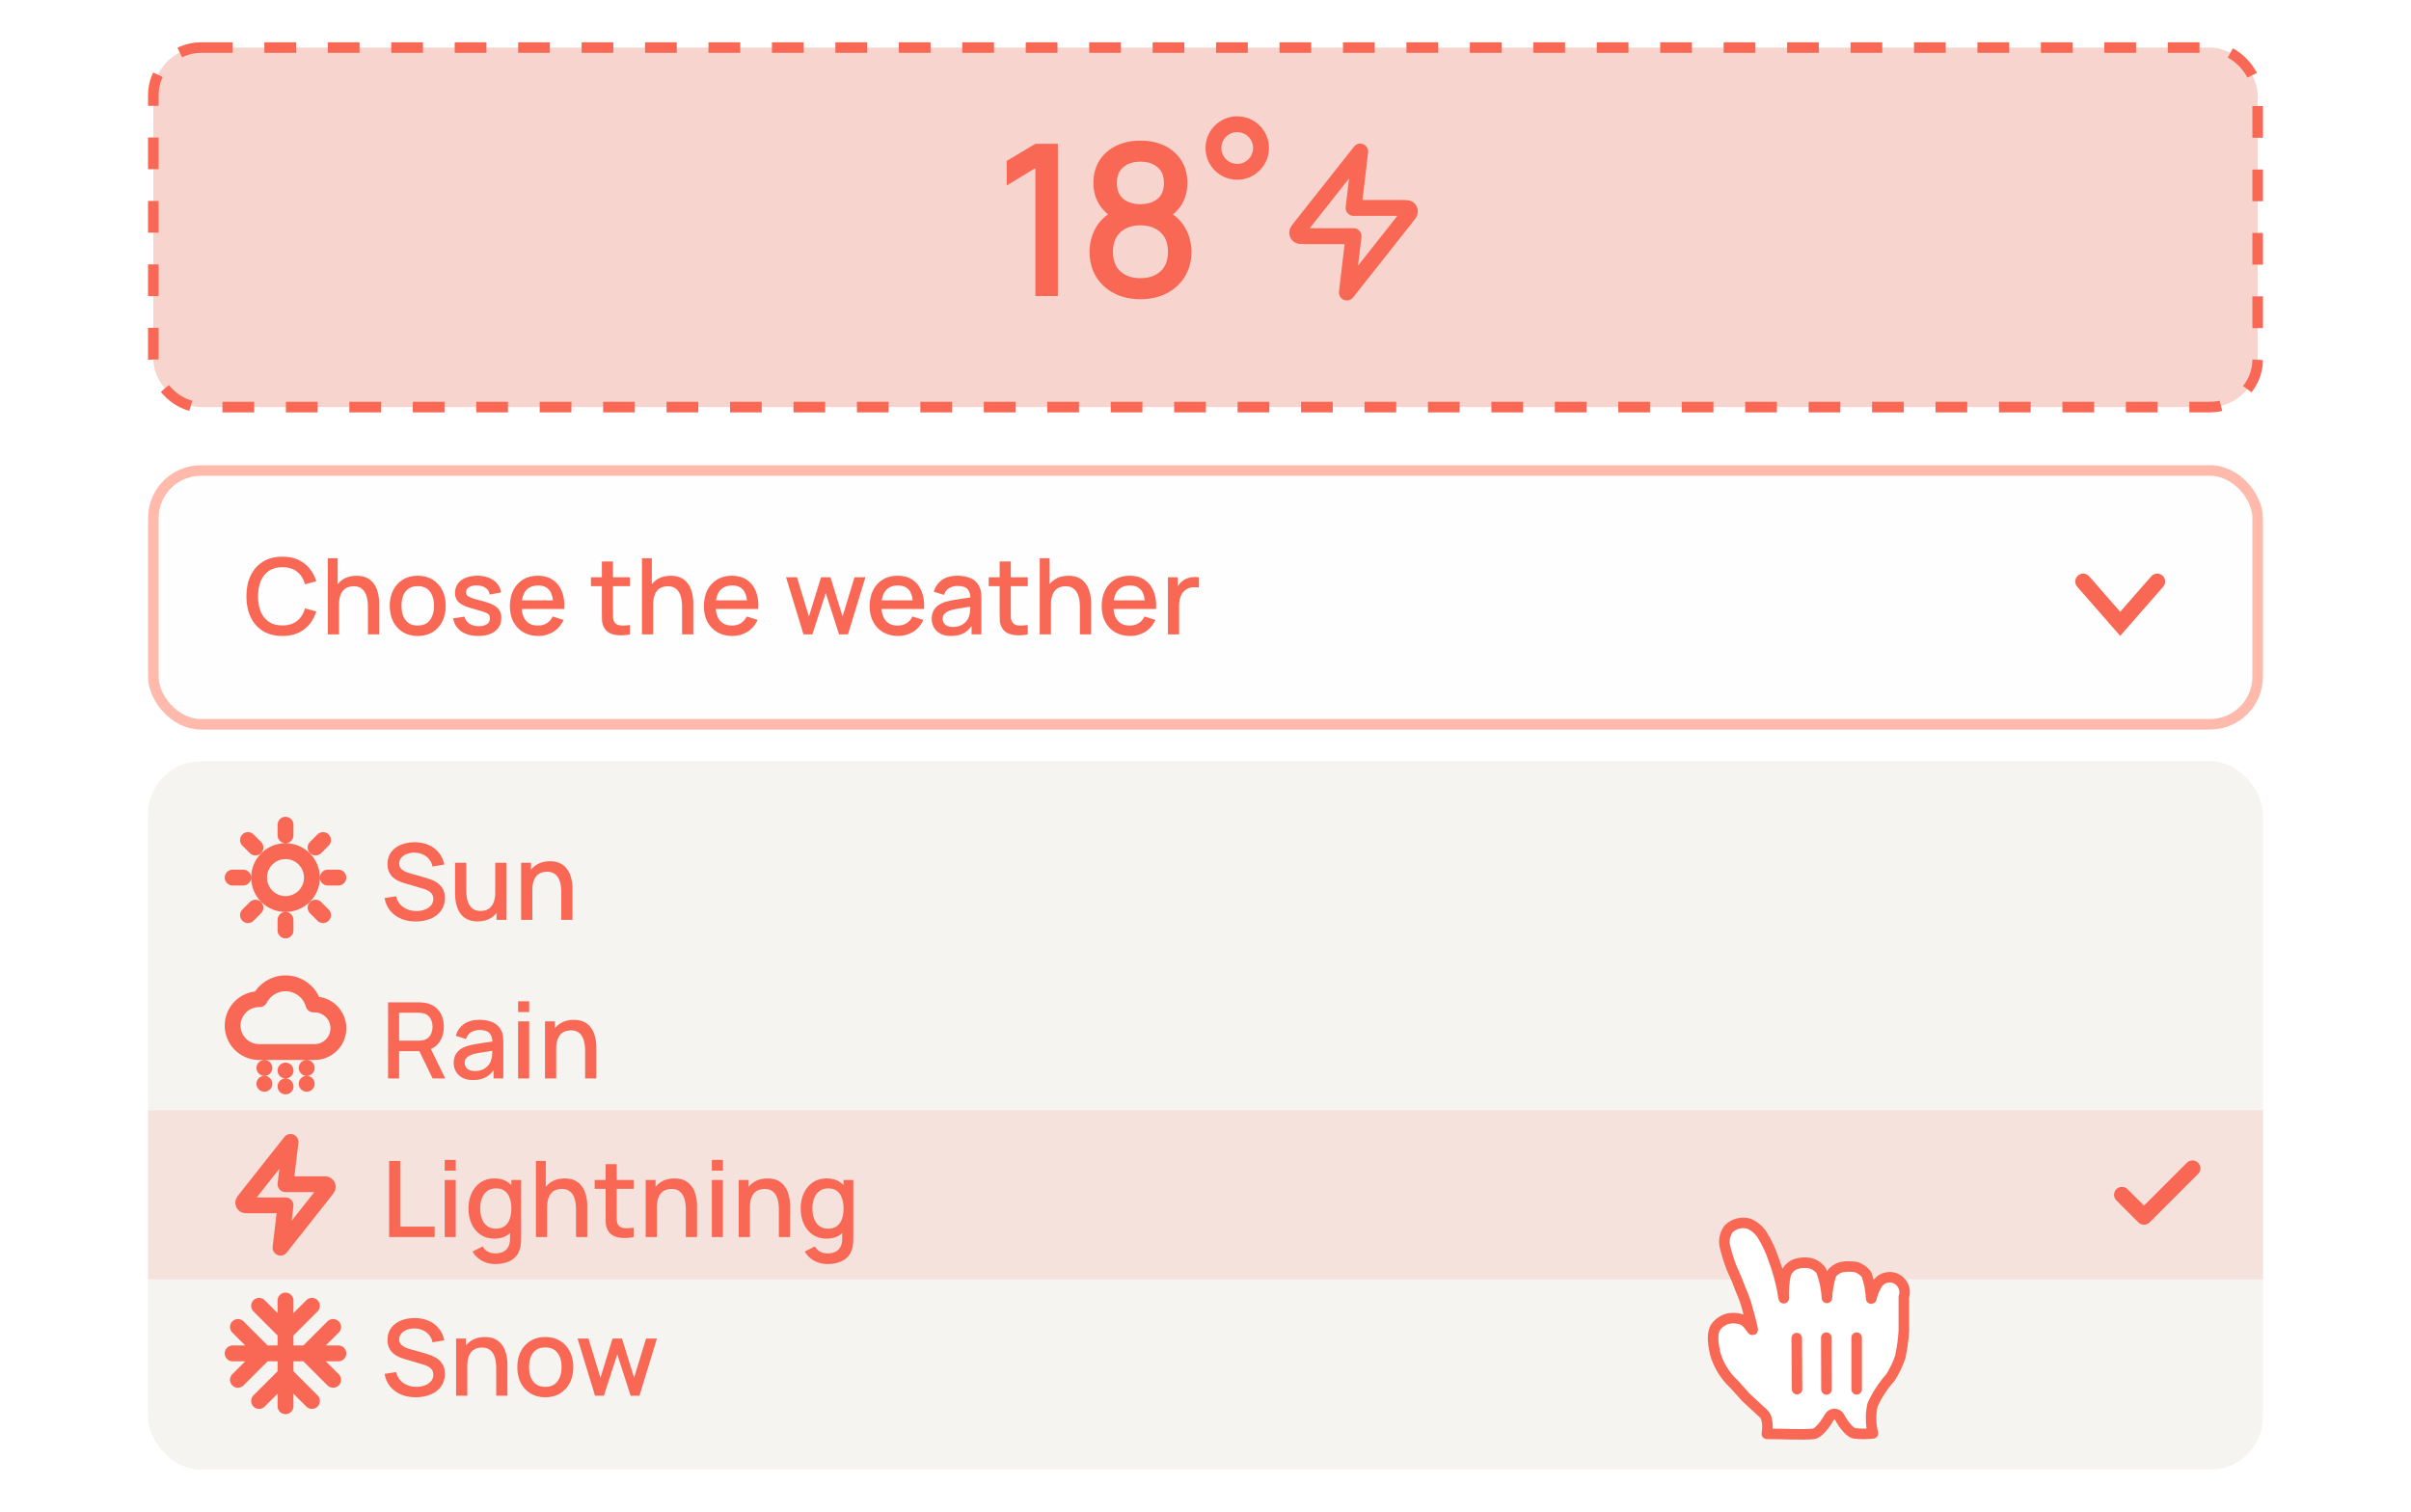 <?xml version="1.0" encoding="UTF-8"?> <svg xmlns="http://www.w3.org/2000/svg" width="228" height="143" viewBox="0 0 228 143" fill="none"><rect x="14.5" y="4.5" width="199" height="34" rx="4.5" fill="#F7D5CE" stroke="#F96855" stroke-dasharray="3 3"></rect><rect x="14.5" y="44.5" width="199" height="24" rx="4.5" fill="#FEFEFE" stroke="#FFBAAC"></rect><path d="M26.705 60.15C25.985 60.15 25.372 59.993 24.865 59.68C24.358 59.363 23.97 58.923 23.7 58.36C23.433 57.797 23.3 57.143 23.3 56.4C23.3 55.657 23.433 55.003 23.7 54.44C23.97 53.877 24.358 53.438 24.865 53.125C25.372 52.808 25.985 52.65 26.705 52.65C27.535 52.65 28.222 52.86 28.765 53.28C29.312 53.7 29.692 54.265 29.905 54.975L28.845 55.26C28.705 54.757 28.455 54.362 28.095 54.075C27.738 53.788 27.275 53.645 26.705 53.645C26.195 53.645 25.77 53.76 25.43 53.99C25.09 54.22 24.833 54.542 24.66 54.955C24.49 55.368 24.405 55.85 24.405 56.4C24.402 56.95 24.485 57.432 24.655 57.845C24.828 58.258 25.085 58.58 25.425 58.81C25.768 59.04 26.195 59.155 26.705 59.155C27.275 59.155 27.738 59.012 28.095 58.725C28.455 58.435 28.705 58.04 28.845 57.54L29.905 57.825C29.692 58.535 29.312 59.1 28.765 59.52C28.222 59.94 27.535 60.15 26.705 60.15ZM34.795 60V57.345C34.795 57.135 34.776 56.92 34.74 56.7C34.706 56.477 34.64 56.27 34.54 56.08C34.443 55.89 34.305 55.737 34.125 55.62C33.948 55.503 33.716 55.445 33.43 55.445C33.243 55.445 33.066 55.477 32.9 55.54C32.733 55.6 32.586 55.698 32.46 55.835C32.336 55.972 32.238 56.152 32.165 56.375C32.095 56.598 32.06 56.87 32.06 57.19L31.41 56.945C31.41 56.455 31.501 56.023 31.685 55.65C31.868 55.273 32.131 54.98 32.475 54.77C32.818 54.56 33.233 54.455 33.72 54.455C34.093 54.455 34.406 54.515 34.66 54.635C34.913 54.755 35.118 54.913 35.275 55.11C35.435 55.303 35.556 55.515 35.64 55.745C35.723 55.975 35.78 56.2 35.81 56.42C35.84 56.64 35.855 56.833 35.855 57V60H34.795ZM31 60V52.8H31.935V56.685H32.06V60H31ZM39.502 60.15C38.962 60.15 38.494 60.028 38.097 59.785C37.7 59.542 37.394 59.207 37.177 58.78C36.964 58.35 36.857 57.855 36.857 57.295C36.857 56.732 36.967 56.237 37.187 55.81C37.407 55.38 37.715 55.047 38.112 54.81C38.509 54.57 38.972 54.45 39.502 54.45C40.042 54.45 40.51 54.572 40.907 54.815C41.304 55.058 41.61 55.393 41.827 55.82C42.044 56.247 42.152 56.738 42.152 57.295C42.152 57.858 42.042 58.355 41.822 58.785C41.605 59.212 41.299 59.547 40.902 59.79C40.505 60.03 40.039 60.15 39.502 60.15ZM39.502 59.165C40.019 59.165 40.404 58.992 40.657 58.645C40.914 58.295 41.042 57.845 41.042 57.295C41.042 56.732 40.912 56.282 40.652 55.945C40.395 55.605 40.012 55.435 39.502 55.435C39.152 55.435 38.864 55.515 38.637 55.675C38.41 55.832 38.242 56.05 38.132 56.33C38.022 56.607 37.967 56.928 37.967 57.295C37.967 57.862 38.097 58.315 38.357 58.655C38.617 58.995 38.999 59.165 39.502 59.165ZM45.218 60.145C44.562 60.145 44.026 60 43.613 59.71C43.2 59.42 42.947 59.012 42.853 58.485L43.923 58.32C43.99 58.6 44.143 58.822 44.383 58.985C44.627 59.145 44.928 59.225 45.288 59.225C45.615 59.225 45.87 59.158 46.053 59.025C46.24 58.892 46.333 58.708 46.333 58.475C46.333 58.338 46.3 58.228 46.233 58.145C46.17 58.058 46.035 57.977 45.828 57.9C45.621 57.823 45.306 57.728 44.883 57.615C44.42 57.495 44.051 57.367 43.778 57.23C43.508 57.09 43.315 56.928 43.198 56.745C43.085 56.558 43.028 56.333 43.028 56.07C43.028 55.743 43.115 55.458 43.288 55.215C43.462 54.972 43.705 54.783 44.018 54.65C44.335 54.517 44.705 54.45 45.128 54.45C45.541 54.45 45.91 54.515 46.233 54.645C46.556 54.775 46.818 54.96 47.018 55.2C47.218 55.437 47.338 55.715 47.378 56.035L46.308 56.23C46.272 55.97 46.15 55.765 45.943 55.615C45.736 55.465 45.468 55.383 45.138 55.37C44.822 55.357 44.565 55.41 44.368 55.53C44.172 55.647 44.073 55.808 44.073 56.015C44.073 56.135 44.11 56.237 44.183 56.32C44.26 56.403 44.407 56.483 44.623 56.56C44.84 56.637 45.16 56.728 45.583 56.835C46.036 56.952 46.397 57.082 46.663 57.225C46.93 57.365 47.12 57.533 47.233 57.73C47.35 57.923 47.408 58.158 47.408 58.435C47.408 58.968 47.213 59.387 46.823 59.69C46.437 59.993 45.901 60.145 45.218 60.145ZM50.91 60.15C50.373 60.15 49.901 60.033 49.495 59.8C49.091 59.563 48.776 59.235 48.55 58.815C48.326 58.392 48.215 57.902 48.215 57.345C48.215 56.755 48.325 56.243 48.544 55.81C48.768 55.377 49.078 55.042 49.474 54.805C49.871 54.568 50.333 54.45 50.859 54.45C51.41 54.45 51.878 54.578 52.264 54.835C52.651 55.088 52.94 55.45 53.13 55.92C53.323 56.39 53.4 56.948 53.359 57.595H52.315V57.215C52.308 56.588 52.188 56.125 51.955 55.825C51.724 55.525 51.373 55.375 50.9 55.375C50.376 55.375 49.983 55.54 49.719 55.87C49.456 56.2 49.325 56.677 49.325 57.3C49.325 57.893 49.456 58.353 49.719 58.68C49.983 59.003 50.363 59.165 50.859 59.165C51.186 59.165 51.468 59.092 51.705 58.945C51.944 58.795 52.131 58.582 52.264 58.305L53.289 58.63C53.08 59.113 52.761 59.488 52.334 59.755C51.908 60.018 51.433 60.15 50.91 60.15ZM48.984 57.595V56.78H52.84V57.595H48.984ZM59.573 60C59.233 60.067 58.9 60.095 58.573 60.085C58.246 60.075 57.955 60.012 57.698 59.895C57.441 59.778 57.248 59.595 57.118 59.345C57.002 59.122 56.938 58.895 56.928 58.665C56.922 58.432 56.918 58.168 56.918 57.875V53.1H57.968V57.825C57.968 58.042 57.97 58.23 57.973 58.39C57.98 58.55 58.015 58.685 58.078 58.795C58.198 59.002 58.388 59.12 58.648 59.15C58.911 59.177 59.22 59.165 59.573 59.115V60ZM55.883 55.44V54.6H59.573V55.44H55.883ZM64.502 60V57.345C64.502 57.135 64.483 56.92 64.447 56.7C64.413 56.477 64.347 56.27 64.247 56.08C64.15 55.89 64.012 55.737 63.832 55.62C63.655 55.503 63.423 55.445 63.137 55.445C62.95 55.445 62.773 55.477 62.607 55.54C62.44 55.6 62.293 55.698 62.167 55.835C62.043 55.972 61.945 56.152 61.872 56.375C61.802 56.598 61.767 56.87 61.767 57.19L61.117 56.945C61.117 56.455 61.208 56.023 61.392 55.65C61.575 55.273 61.838 54.98 62.182 54.77C62.525 54.56 62.94 54.455 63.427 54.455C63.8 54.455 64.113 54.515 64.367 54.635C64.62 54.755 64.825 54.913 64.982 55.11C65.142 55.303 65.263 55.515 65.347 55.745C65.43 55.975 65.487 56.2 65.517 56.42C65.547 56.64 65.562 56.833 65.562 57V60H64.502ZM60.707 60V52.8H61.642V56.685H61.767V60H60.707ZM69.259 60.15C68.722 60.15 68.251 60.033 67.844 59.8C67.441 59.563 67.126 59.235 66.899 58.815C66.676 58.392 66.564 57.902 66.564 57.345C66.564 56.755 66.674 56.243 66.894 55.81C67.117 55.377 67.427 55.042 67.824 54.805C68.221 54.568 68.682 54.45 69.209 54.45C69.759 54.45 70.227 54.578 70.614 54.835C71.001 55.088 71.289 55.45 71.479 55.92C71.672 56.39 71.749 56.948 71.709 57.595H70.664V57.215C70.657 56.588 70.537 56.125 70.304 55.825C70.074 55.525 69.722 55.375 69.249 55.375C68.726 55.375 68.332 55.54 68.069 55.87C67.806 56.2 67.674 56.677 67.674 57.3C67.674 57.893 67.806 58.353 68.069 58.68C68.332 59.003 68.712 59.165 69.209 59.165C69.536 59.165 69.817 59.092 70.054 58.945C70.294 58.795 70.481 58.582 70.614 58.305L71.639 58.63C71.429 59.113 71.111 59.488 70.684 59.755C70.257 60.018 69.782 60.15 69.259 60.15ZM67.334 57.595V56.78H71.189V57.595H67.334ZM75.983 60L74.333 54.595L75.368 54.6L76.498 58.305L77.638 54.6H78.538L79.678 58.305L80.808 54.6H81.838L80.188 60H79.348L78.088 56.09L76.823 60H75.983ZM84.933 60.15C84.396 60.15 83.925 60.033 83.518 59.8C83.115 59.563 82.8 59.235 82.573 58.815C82.35 58.392 82.238 57.902 82.238 57.345C82.238 56.755 82.348 56.243 82.568 55.81C82.791 55.377 83.101 55.042 83.498 54.805C83.895 54.568 84.356 54.45 84.883 54.45C85.433 54.45 85.901 54.578 86.288 54.835C86.675 55.088 86.963 55.45 87.153 55.92C87.346 56.39 87.423 56.948 87.383 57.595H86.338V57.215C86.331 56.588 86.211 56.125 85.978 55.825C85.748 55.525 85.396 55.375 84.923 55.375C84.4 55.375 84.006 55.54 83.743 55.87C83.48 56.2 83.348 56.677 83.348 57.3C83.348 57.893 83.48 58.353 83.743 58.68C84.006 59.003 84.386 59.165 84.883 59.165C85.21 59.165 85.491 59.092 85.728 58.945C85.968 58.795 86.155 58.582 86.288 58.305L87.313 58.63C87.103 59.113 86.785 59.488 86.358 59.755C85.931 60.018 85.456 60.15 84.933 60.15ZM83.008 57.595V56.78H86.863V57.595H83.008ZM89.932 60.15C89.532 60.15 89.197 60.077 88.927 59.93C88.657 59.78 88.452 59.583 88.312 59.34C88.175 59.093 88.107 58.823 88.107 58.53C88.107 58.257 88.155 58.017 88.252 57.81C88.349 57.603 88.492 57.428 88.682 57.285C88.872 57.138 89.105 57.02 89.382 56.93C89.622 56.86 89.894 56.798 90.197 56.745C90.5 56.692 90.819 56.642 91.152 56.595C91.489 56.548 91.822 56.502 92.152 56.455L91.772 56.665C91.779 56.242 91.689 55.928 91.502 55.725C91.319 55.518 91.002 55.415 90.552 55.415C90.269 55.415 90.009 55.482 89.772 55.615C89.535 55.745 89.37 55.962 89.277 56.265L88.302 55.965C88.435 55.502 88.689 55.133 89.062 54.86C89.439 54.587 89.939 54.45 90.562 54.45C91.045 54.45 91.465 54.533 91.822 54.7C92.182 54.863 92.445 55.123 92.612 55.48C92.699 55.657 92.752 55.843 92.772 56.04C92.792 56.237 92.802 56.448 92.802 56.675V60H91.877V58.765L92.057 58.925C91.834 59.338 91.549 59.647 91.202 59.85C90.859 60.05 90.435 60.15 89.932 60.15ZM90.117 59.295C90.414 59.295 90.669 59.243 90.882 59.14C91.095 59.033 91.267 58.898 91.397 58.735C91.527 58.572 91.612 58.402 91.652 58.225C91.709 58.065 91.74 57.885 91.747 57.685C91.757 57.485 91.762 57.325 91.762 57.205L92.102 57.33C91.772 57.38 91.472 57.425 91.202 57.465C90.932 57.505 90.687 57.545 90.467 57.585C90.25 57.622 90.057 57.667 89.887 57.72C89.744 57.77 89.615 57.83 89.502 57.9C89.392 57.97 89.304 58.055 89.237 58.155C89.174 58.255 89.142 58.377 89.142 58.52C89.142 58.66 89.177 58.79 89.247 58.91C89.317 59.027 89.424 59.12 89.567 59.19C89.71 59.26 89.894 59.295 90.117 59.295ZM97.19 60C96.85 60.067 96.517 60.095 96.19 60.085C95.864 60.075 95.572 60.012 95.315 59.895C95.059 59.778 94.865 59.595 94.735 59.345C94.619 59.122 94.555 58.895 94.545 58.665C94.539 58.432 94.535 58.168 94.535 57.875V53.1H95.585V57.825C95.585 58.042 95.587 58.23 95.59 58.39C95.597 58.55 95.632 58.685 95.695 58.795C95.815 59.002 96.005 59.12 96.265 59.15C96.529 59.177 96.837 59.165 97.19 59.115V60ZM93.5 55.44V54.6H97.19V55.44H93.5ZM102.119 60V57.345C102.119 57.135 102.101 56.92 102.064 56.7C102.031 56.477 101.964 56.27 101.864 56.08C101.767 55.89 101.629 55.737 101.449 55.62C101.272 55.503 101.041 55.445 100.754 55.445C100.567 55.445 100.391 55.477 100.224 55.54C100.057 55.6 99.911 55.698 99.784 55.835C99.661 55.972 99.562 56.152 99.489 56.375C99.419 56.598 99.384 56.87 99.384 57.19L98.734 56.945C98.734 56.455 98.826 56.023 99.009 55.65C99.192 55.273 99.456 54.98 99.799 54.77C100.142 54.56 100.557 54.455 101.044 54.455C101.417 54.455 101.731 54.515 101.984 54.635C102.237 54.755 102.442 54.913 102.599 55.11C102.759 55.303 102.881 55.515 102.964 55.745C103.047 55.975 103.104 56.2 103.134 56.42C103.164 56.64 103.179 56.833 103.179 57V60H102.119ZM98.324 60V52.8H99.259V56.685H99.384V60H98.324ZM106.876 60.15C106.34 60.15 105.868 60.033 105.461 59.8C105.058 59.563 104.743 59.235 104.516 58.815C104.293 58.392 104.181 57.902 104.181 57.345C104.181 56.755 104.291 56.243 104.511 55.81C104.735 55.377 105.045 55.042 105.441 54.805C105.838 54.568 106.3 54.45 106.826 54.45C107.376 54.45 107.845 54.578 108.231 54.835C108.618 55.088 108.906 55.45 109.096 55.92C109.29 56.39 109.366 56.948 109.326 57.595H108.281V57.215C108.275 56.588 108.155 56.125 107.921 55.825C107.691 55.525 107.34 55.375 106.866 55.375C106.343 55.375 105.95 55.54 105.686 55.87C105.423 56.2 105.291 56.677 105.291 57.3C105.291 57.893 105.423 58.353 105.686 58.68C105.95 59.003 106.33 59.165 106.826 59.165C107.153 59.165 107.435 59.092 107.671 58.945C107.911 58.795 108.098 58.582 108.231 58.305L109.256 58.63C109.046 59.113 108.728 59.488 108.301 59.755C107.875 60.018 107.4 60.15 106.876 60.15ZM104.951 57.595V56.78H108.806V57.595H104.951ZM110.448 60V54.6H111.378V55.91L111.248 55.74C111.315 55.567 111.401 55.408 111.508 55.265C111.615 55.118 111.738 54.998 111.878 54.905C112.015 54.805 112.166 54.728 112.333 54.675C112.503 54.618 112.676 54.585 112.853 54.575C113.03 54.562 113.2 54.57 113.363 54.6V55.58C113.186 55.533 112.99 55.52 112.773 55.54C112.56 55.56 112.363 55.628 112.183 55.745C112.013 55.855 111.878 55.988 111.778 56.145C111.681 56.302 111.611 56.477 111.568 56.67C111.525 56.86 111.503 57.062 111.503 57.275V60H110.448Z" fill="#F96855"></path><path d="M197 55L200.5 59L204 55" stroke="#F96855" stroke-width="1.5" stroke-linecap="round"></path><rect x="14" y="72" width="200" height="67" rx="5" fill="#F6F4F0"></rect><rect opacity="0.6" x="14" y="105" width="200" height="16" fill="#F7D5CE"></rect><g filter="url(#filter0_d_3437_1926)"><path d="M176.946 120.151C176.946 120.349 177.045 119.6 177.356 119.106C177.476 118.75 177.732 118.456 178.069 118.289C178.235 118.206 178.416 118.157 178.602 118.145C178.788 118.132 178.974 118.156 179.15 118.216C179.326 118.275 179.489 118.368 179.629 118.491C179.769 118.613 179.884 118.762 179.967 118.928C180.049 119.095 180.098 119.276 180.111 119.462C180.123 119.647 180.099 119.833 180.04 120.01C180.04 120.942 180.04 120.9 180.04 121.521C180.04 122.143 180.04 122.68 180.04 123.216C179.986 124.043 179.872 124.864 179.701 125.675C179.474 126.361 179.16 127.016 178.769 127.624C178.082 128.391 177.515 129.258 177.087 130.195C176.976 130.657 176.929 131.133 176.946 131.608C176.947 132.046 177.004 132.483 177.116 132.907C176.538 132.971 175.956 132.971 175.378 132.907C174.827 132.823 174.135 131.721 173.965 131.382C173.922 131.289 173.854 131.21 173.767 131.155C173.681 131.099 173.581 131.07 173.478 131.07C173.376 131.07 173.275 131.099 173.189 131.155C173.102 131.21 173.034 131.289 172.991 131.382C172.68 131.919 172.002 132.893 171.507 132.95C170.575 133.063 168.611 132.95 167.086 132.95C167.086 132.95 167.34 131.537 166.761 131.029C166.182 130.52 165.588 129.927 165.136 129.531L163.964 128.231C163.139 127.463 162.534 126.487 162.212 125.406C161.915 124.078 161.944 123.428 162.212 122.906C162.509 122.471 162.957 122.164 163.469 122.044C163.88 121.972 164.302 122.001 164.698 122.129C164.976 122.245 165.215 122.436 165.391 122.68C165.715 123.118 165.814 123.329 165.701 122.849C165.588 122.369 165.419 121.663 165.122 120.66C164.882 119.883 164.642 119.445 164.458 118.922C164.275 118.399 164.034 117.905 163.752 117.255C163.496 116.591 163.284 115.912 163.116 115.221C163.052 114.936 163.051 114.641 163.112 114.356C163.173 114.07 163.295 113.802 163.469 113.568C163.718 113.324 164.026 113.149 164.363 113.062C164.701 112.976 165.055 112.979 165.391 113.074C165.924 113.304 166.372 113.694 166.676 114.19C167.098 114.873 167.44 115.603 167.693 116.365C168.159 117.578 168.49 118.838 168.682 120.123C168.648 119.365 168.709 118.605 168.866 117.862C168.944 117.637 169.073 117.432 169.241 117.263C169.41 117.095 169.615 116.966 169.84 116.888C170.26 116.753 170.707 116.724 171.14 116.803C171.572 116.899 171.954 117.15 172.214 117.509C172.538 118.335 172.724 119.208 172.765 120.094C172.806 119.337 172.939 118.588 173.16 117.862C173.397 117.531 173.742 117.291 174.135 117.184C174.602 117.1 175.081 117.1 175.548 117.184C175.93 117.314 176.264 117.555 176.508 117.877C176.807 118.626 176.988 119.417 177.045 120.222" fill="white"></path><path d="M176.946 120.151C176.946 120.349 177.045 119.6 177.356 119.106C177.476 118.75 177.732 118.456 178.069 118.289C178.235 118.206 178.416 118.157 178.602 118.145C178.788 118.132 178.974 118.156 179.15 118.216C179.326 118.275 179.489 118.368 179.629 118.491C179.769 118.613 179.884 118.762 179.967 118.928C180.049 119.095 180.098 119.276 180.111 119.462C180.123 119.647 180.099 119.833 180.04 120.01C180.04 120.942 180.04 120.9 180.04 121.521C180.04 122.143 180.04 122.68 180.04 123.216C179.986 124.043 179.872 124.864 179.701 125.675C179.474 126.361 179.16 127.016 178.769 127.624C178.082 128.391 177.515 129.258 177.087 130.195C176.976 130.657 176.929 131.133 176.946 131.608C176.947 132.046 177.004 132.483 177.116 132.907C176.538 132.971 175.956 132.971 175.378 132.907C174.827 132.823 174.135 131.721 173.965 131.382C173.922 131.289 173.854 131.21 173.767 131.155C173.681 131.099 173.581 131.07 173.478 131.07C173.376 131.07 173.275 131.099 173.189 131.155C173.102 131.21 173.034 131.289 172.991 131.382C172.68 131.919 172.002 132.893 171.507 132.95C170.575 133.063 168.611 132.95 167.086 132.95C167.086 132.95 167.34 131.537 166.761 131.029C166.182 130.52 165.588 129.927 165.136 129.531L163.964 128.231C163.139 127.463 162.534 126.487 162.212 125.406C161.915 124.078 161.944 123.428 162.212 122.906C162.509 122.471 162.957 122.164 163.469 122.044C163.88 121.972 164.302 122.001 164.698 122.129C164.976 122.245 165.215 122.436 165.391 122.68C165.715 123.118 165.814 123.329 165.701 122.849C165.588 122.369 165.419 121.663 165.122 120.66C164.882 119.883 164.642 119.445 164.458 118.922C164.275 118.399 164.034 117.905 163.752 117.255C163.496 116.591 163.284 115.912 163.116 115.221C163.052 114.936 163.051 114.641 163.112 114.356C163.173 114.07 163.295 113.802 163.469 113.568C163.718 113.324 164.026 113.149 164.363 113.062C164.701 112.976 165.055 112.979 165.391 113.074C165.924 113.304 166.372 113.694 166.676 114.19C167.098 114.873 167.44 115.603 167.693 116.365C168.159 117.578 168.49 118.838 168.682 120.123C168.648 119.365 168.709 118.605 168.866 117.862C168.944 117.637 169.073 117.432 169.241 117.263C169.41 117.095 169.615 116.966 169.84 116.888C170.26 116.753 170.706 116.724 171.14 116.803C171.572 116.899 171.954 117.15 172.214 117.509C172.538 118.335 172.724 119.208 172.765 120.094C172.806 119.337 172.939 118.588 173.16 117.862C173.397 117.531 173.742 117.291 174.135 117.184C174.602 117.1 175.081 117.1 175.548 117.184C175.93 117.314 176.264 117.555 176.508 117.877C176.766 118.609 176.914 119.375 176.946 120.151V120.151Z" stroke="#F96855" stroke-width="0.997" stroke-linejoin="round"></path><path d="M175.576 128.74V123.852" stroke="#F96855" stroke-width="0.997" stroke-linecap="round"></path><path d="M172.722 128.754L172.708 123.852" stroke="#F96855" stroke-width="0.997" stroke-linecap="round"></path><path d="M169.911 123.894L169.939 128.726" stroke="#F96855" stroke-width="0.997" stroke-linecap="round"></path></g><path d="M207.334 110.5L202.75 115.083L200.667 113" stroke="#F96855" stroke-width="1.5" stroke-linecap="round" stroke-linejoin="round"></path><path d="M39.31 87.15C38.793 87.15 38.327 87.062 37.91 86.885C37.497 86.705 37.155 86.45 36.885 86.12C36.618 85.787 36.445 85.392 36.365 84.935L37.455 84.77C37.565 85.21 37.795 85.553 38.145 85.8C38.495 86.043 38.903 86.165 39.37 86.165C39.66 86.165 39.927 86.12 40.17 86.03C40.413 85.937 40.608 85.805 40.755 85.635C40.905 85.462 40.98 85.255 40.98 85.015C40.98 84.885 40.957 84.77 40.91 84.67C40.867 84.57 40.805 84.483 40.725 84.41C40.648 84.333 40.553 84.268 40.44 84.215C40.33 84.158 40.208 84.11 40.075 84.07L38.23 83.525C38.05 83.472 37.867 83.403 37.68 83.32C37.493 83.233 37.322 83.122 37.165 82.985C37.012 82.845 36.887 82.673 36.79 82.47C36.693 82.263 36.645 82.013 36.645 81.72C36.645 81.277 36.758 80.902 36.985 80.595C37.215 80.285 37.525 80.052 37.915 79.895C38.305 79.735 38.742 79.655 39.225 79.655C39.712 79.662 40.147 79.748 40.53 79.915C40.917 80.082 41.237 80.322 41.49 80.635C41.747 80.945 41.923 81.322 42.02 81.765L40.9 81.955C40.85 81.685 40.743 81.453 40.58 81.26C40.417 81.063 40.217 80.913 39.98 80.81C39.743 80.703 39.487 80.648 39.21 80.645C38.943 80.638 38.698 80.678 38.475 80.765C38.255 80.852 38.078 80.973 37.945 81.13C37.815 81.287 37.75 81.467 37.75 81.67C37.75 81.87 37.808 82.032 37.925 82.155C38.042 82.278 38.185 82.377 38.355 82.45C38.528 82.52 38.7 82.578 38.87 82.625L40.2 83C40.367 83.047 40.555 83.11 40.765 83.19C40.978 83.267 41.183 83.375 41.38 83.515C41.58 83.655 41.745 83.842 41.875 84.075C42.005 84.305 42.07 84.595 42.07 84.945C42.07 85.308 41.997 85.628 41.85 85.905C41.703 86.178 41.502 86.408 41.245 86.595C40.992 86.778 40.698 86.917 40.365 87.01C40.032 87.103 39.68 87.15 39.31 87.15ZM45.17 87.145C44.797 87.145 44.484 87.085 44.23 86.965C43.977 86.845 43.77 86.688 43.611 86.495C43.454 86.298 43.334 86.085 43.251 85.855C43.167 85.625 43.111 85.4 43.081 85.18C43.05 84.96 43.035 84.767 43.035 84.6V81.6H44.096V84.255C44.096 84.465 44.112 84.682 44.145 84.905C44.182 85.125 44.249 85.33 44.346 85.52C44.446 85.71 44.584 85.863 44.761 85.98C44.941 86.097 45.174 86.155 45.461 86.155C45.647 86.155 45.824 86.125 45.99 86.065C46.157 86.002 46.302 85.902 46.425 85.765C46.552 85.628 46.651 85.448 46.721 85.225C46.794 85.002 46.831 84.73 46.831 84.41L47.48 84.655C47.48 85.145 47.389 85.578 47.206 85.955C47.022 86.328 46.759 86.62 46.416 86.83C46.072 87.04 45.657 87.145 45.17 87.145ZM46.956 87V85.44H46.831V81.6H47.886V87H46.956ZM53.078 87V84.345C53.078 84.135 53.06 83.92 53.023 83.7C52.99 83.477 52.923 83.27 52.823 83.08C52.726 82.89 52.588 82.737 52.408 82.62C52.231 82.503 52 82.445 51.713 82.445C51.526 82.445 51.35 82.477 51.183 82.54C51.016 82.6 50.87 82.698 50.743 82.835C50.62 82.972 50.521 83.152 50.448 83.375C50.378 83.598 50.343 83.87 50.343 84.19L49.693 83.945C49.693 83.455 49.785 83.023 49.968 82.65C50.151 82.273 50.415 81.98 50.758 81.77C51.101 81.56 51.516 81.455 52.003 81.455C52.376 81.455 52.69 81.515 52.943 81.635C53.196 81.755 53.401 81.913 53.558 82.11C53.718 82.303 53.84 82.515 53.923 82.745C54.006 82.975 54.063 83.2 54.093 83.42C54.123 83.64 54.138 83.833 54.138 84V87H53.078ZM49.283 87V81.6H50.218V83.16H50.343V87H49.283Z" fill="#F96855"></path><g clip-path="url(#clip0_3437_1926)"><path d="M27 78V79M27 87V88M23 83H22M24.157 80.157L23.45 79.45M29.843 80.157L30.55 79.45M24.157 85.845L23.45 86.552M29.843 85.845L30.55 86.552M32 83H31M29.5 83C29.5 84.381 28.381 85.5 27 85.5C25.619 85.5 24.5 84.381 24.5 83C24.5 81.619 25.619 80.5 27 80.5C28.381 80.5 29.5 81.619 29.5 83Z" stroke="#F96855" stroke-width="1.5" stroke-linecap="round" stroke-linejoin="round"></path></g><path d="M36.7 102V94.8H39.61C39.68 94.8 39.767 94.803 39.87 94.81C39.973 94.813 40.072 94.823 40.165 94.84C40.565 94.903 40.898 95.04 41.165 95.25C41.435 95.46 41.637 95.725 41.77 96.045C41.903 96.365 41.97 96.718 41.97 97.105C41.97 97.678 41.823 98.173 41.53 98.59C41.237 99.003 40.797 99.262 40.21 99.365L39.785 99.415H37.745V102H36.7ZM40.91 102L39.49 99.07L40.545 98.8L42.105 102H40.91ZM37.745 98.425H39.57C39.637 98.425 39.71 98.422 39.79 98.415C39.873 98.408 39.952 98.397 40.025 98.38C40.238 98.33 40.41 98.238 40.54 98.105C40.67 97.968 40.763 97.812 40.82 97.635C40.877 97.458 40.905 97.282 40.905 97.105C40.905 96.928 40.877 96.753 40.82 96.58C40.763 96.403 40.67 96.248 40.54 96.115C40.41 95.978 40.238 95.885 40.025 95.835C39.952 95.815 39.873 95.802 39.79 95.795C39.71 95.788 39.637 95.785 39.57 95.785H37.745V98.425ZM44.729 102.15C44.329 102.15 43.994 102.077 43.724 101.93C43.454 101.78 43.249 101.583 43.109 101.34C42.972 101.093 42.904 100.823 42.904 100.53C42.904 100.257 42.952 100.017 43.049 99.81C43.146 99.603 43.289 99.428 43.479 99.285C43.669 99.138 43.902 99.02 44.179 98.93C44.419 98.86 44.691 98.798 44.994 98.745C45.297 98.692 45.616 98.642 45.949 98.595C46.286 98.548 46.619 98.502 46.949 98.455L46.569 98.665C46.576 98.242 46.486 97.928 46.299 97.725C46.116 97.518 45.799 97.415 45.349 97.415C45.066 97.415 44.806 97.482 44.569 97.615C44.332 97.745 44.167 97.962 44.074 98.265L43.099 97.965C43.232 97.502 43.486 97.133 43.859 96.86C44.236 96.587 44.736 96.45 45.359 96.45C45.842 96.45 46.262 96.533 46.619 96.7C46.979 96.863 47.242 97.123 47.409 97.48C47.496 97.657 47.549 97.843 47.569 98.04C47.589 98.237 47.599 98.448 47.599 98.675V102H46.674V100.765L46.854 100.925C46.631 101.338 46.346 101.647 45.999 101.85C45.656 102.05 45.232 102.15 44.729 102.15ZM44.914 101.295C45.211 101.295 45.466 101.243 45.679 101.14C45.892 101.033 46.064 100.898 46.194 100.735C46.324 100.572 46.409 100.402 46.449 100.225C46.506 100.065 46.537 99.885 46.544 99.685C46.554 99.485 46.559 99.325 46.559 99.205L46.899 99.33C46.569 99.38 46.269 99.425 45.999 99.465C45.729 99.505 45.484 99.545 45.264 99.585C45.047 99.622 44.854 99.667 44.684 99.72C44.541 99.77 44.412 99.83 44.299 99.9C44.189 99.97 44.101 100.055 44.034 100.155C43.971 100.255 43.939 100.377 43.939 100.52C43.939 100.66 43.974 100.79 44.044 100.91C44.114 101.027 44.221 101.12 44.364 101.19C44.507 101.26 44.691 101.295 44.914 101.295ZM48.997 95.715V94.7H50.042V95.715H48.997ZM48.997 102V96.6H50.042V102H48.997ZM55.334 102V99.345C55.334 99.135 55.315 98.92 55.279 98.7C55.245 98.477 55.179 98.27 55.079 98.08C54.982 97.89 54.844 97.737 54.664 97.62C54.487 97.503 54.255 97.445 53.969 97.445C53.782 97.445 53.605 97.477 53.439 97.54C53.272 97.6 53.125 97.698 52.999 97.835C52.875 97.972 52.777 98.152 52.704 98.375C52.634 98.598 52.599 98.87 52.599 99.19L51.949 98.945C51.949 98.455 52.04 98.023 52.224 97.65C52.407 97.273 52.67 96.98 53.014 96.77C53.357 96.56 53.772 96.455 54.259 96.455C54.632 96.455 54.945 96.515 55.199 96.635C55.452 96.755 55.657 96.913 55.814 97.11C55.974 97.303 56.095 97.515 56.179 97.745C56.262 97.975 56.319 98.2 56.349 98.42C56.379 98.64 56.394 98.833 56.394 99V102H55.334ZM51.539 102V96.6H52.474V98.16H52.599V102H51.539Z" fill="#F96855"></path><g clip-path="url(#clip1_3437_1926)"><path d="M25 101H25.005M25 102.5H25.005M27 101.25H27.005M27 102.75H27.005M29 101H29.005M29 102.5H29.005M24.5 99.5C23.119 99.5 22 98.381 22 97C22 95.619 23.119 94.5 24.5 94.5C24.517 94.5 24.533 94.5 24.55 94.501C25.005 93.61 25.931 93 27 93C28.26 93 29.321 93.847 29.647 95.002C29.681 95.001 29.715 95 29.75 95C30.993 95 32 96.007 32 97.25C32 98.493 30.993 99.5 29.75 99.5C27.872 99.5 26.618 99.5 24.5 99.5Z" stroke="#F96855" stroke-width="1.5" stroke-linecap="round" stroke-linejoin="round"></path></g><path d="M36.8 117V109.8H37.845V116.015H41.105V117H36.8ZM42.054 110.715V109.7H43.099V110.715H42.054ZM42.054 117V111.6H43.099V117H42.054ZM46.825 119.55C46.535 119.55 46.254 119.505 45.98 119.415C45.71 119.325 45.464 119.192 45.24 119.015C45.017 118.842 44.832 118.627 44.685 118.37L45.65 117.88C45.767 118.11 45.934 118.278 46.15 118.385C46.367 118.492 46.595 118.545 46.835 118.545C47.132 118.545 47.385 118.492 47.595 118.385C47.805 118.282 47.964 118.125 48.07 117.915C48.18 117.705 48.234 117.445 48.23 117.135V115.625H48.355V111.6H49.28V117.145C49.28 117.288 49.275 117.425 49.265 117.555C49.255 117.685 49.237 117.815 49.21 117.945C49.134 118.308 48.987 118.608 48.77 118.845C48.557 119.082 48.284 119.258 47.95 119.375C47.62 119.492 47.245 119.55 46.825 119.55ZM46.745 117.15C46.242 117.15 45.807 117.025 45.44 116.775C45.077 116.525 44.795 116.185 44.595 115.755C44.399 115.322 44.3 114.835 44.3 114.295C44.3 113.752 44.4 113.267 44.6 112.84C44.8 112.41 45.084 112.072 45.45 111.825C45.82 111.575 46.259 111.45 46.765 111.45C47.275 111.45 47.704 111.575 48.05 111.825C48.4 112.072 48.664 112.41 48.84 112.84C49.02 113.27 49.11 113.755 49.11 114.295C49.11 114.835 49.02 115.32 48.84 115.75C48.66 116.18 48.395 116.522 48.045 116.775C47.695 117.025 47.262 117.15 46.745 117.15ZM46.89 116.205C47.234 116.205 47.514 116.123 47.73 115.96C47.947 115.797 48.105 115.572 48.205 115.285C48.305 114.998 48.355 114.668 48.355 114.295C48.355 113.922 48.304 113.592 48.2 113.305C48.1 113.018 47.944 112.795 47.73 112.635C47.52 112.475 47.252 112.395 46.925 112.395C46.579 112.395 46.294 112.48 46.07 112.65C45.847 112.82 45.68 113.048 45.57 113.335C45.464 113.622 45.41 113.942 45.41 114.295C45.41 114.652 45.464 114.975 45.57 115.265C45.68 115.552 45.844 115.78 46.06 115.95C46.28 116.12 46.557 116.205 46.89 116.205ZM54.474 117V114.345C54.474 114.135 54.456 113.92 54.419 113.7C54.386 113.477 54.319 113.27 54.219 113.08C54.123 112.89 53.984 112.737 53.804 112.62C53.628 112.503 53.396 112.445 53.109 112.445C52.923 112.445 52.746 112.477 52.579 112.54C52.413 112.6 52.266 112.698 52.139 112.835C52.016 112.972 51.918 113.152 51.844 113.375C51.774 113.598 51.739 113.87 51.739 114.19L51.089 113.945C51.089 113.455 51.181 113.023 51.364 112.65C51.548 112.273 51.811 111.98 52.154 111.77C52.498 111.56 52.913 111.455 53.399 111.455C53.773 111.455 54.086 111.515 54.339 111.635C54.593 111.755 54.798 111.913 54.954 112.11C55.114 112.303 55.236 112.515 55.319 112.745C55.403 112.975 55.459 113.2 55.489 113.42C55.519 113.64 55.534 113.833 55.534 114V117H54.474ZM50.679 117V109.8H51.614V113.685H51.739V117H50.679ZM59.927 117C59.587 117.067 59.253 117.095 58.927 117.085C58.6 117.075 58.308 117.012 58.052 116.895C57.795 116.778 57.602 116.595 57.472 116.345C57.355 116.122 57.292 115.895 57.282 115.665C57.275 115.432 57.272 115.168 57.272 114.875V110.1H58.322V114.825C58.322 115.042 58.323 115.23 58.327 115.39C58.333 115.55 58.368 115.685 58.432 115.795C58.552 116.002 58.742 116.12 59.002 116.15C59.265 116.177 59.573 116.165 59.927 116.115V117ZM56.237 112.44V111.6H59.927V112.44H56.237ZM64.855 117V114.345C64.855 114.135 64.837 113.92 64.8 113.7C64.767 113.477 64.7 113.27 64.6 113.08C64.504 112.89 64.365 112.737 64.185 112.62C64.009 112.503 63.777 112.445 63.49 112.445C63.304 112.445 63.127 112.477 62.96 112.54C62.794 112.6 62.647 112.698 62.52 112.835C62.397 112.972 62.299 113.152 62.225 113.375C62.155 113.598 62.12 113.87 62.12 114.19L61.47 113.945C61.47 113.455 61.562 113.023 61.745 112.65C61.929 112.273 62.192 111.98 62.535 111.77C62.879 111.56 63.294 111.455 63.78 111.455C64.154 111.455 64.467 111.515 64.72 111.635C64.974 111.755 65.179 111.913 65.335 112.11C65.495 112.303 65.617 112.515 65.7 112.745C65.784 112.975 65.84 113.2 65.87 113.42C65.9 113.64 65.915 113.833 65.915 114V117H64.855ZM61.06 117V111.6H61.995V113.16H62.12V117H61.06ZM67.318 110.715V109.7H68.363V110.715H67.318ZM67.318 117V111.6H68.363V117H67.318ZM73.654 117V114.345C73.654 114.135 73.636 113.92 73.599 113.7C73.566 113.477 73.499 113.27 73.399 113.08C73.302 112.89 73.164 112.737 72.984 112.62C72.807 112.503 72.576 112.445 72.289 112.445C72.102 112.445 71.926 112.477 71.759 112.54C71.592 112.6 71.446 112.698 71.319 112.835C71.196 112.972 71.097 113.152 71.024 113.375C70.954 113.598 70.919 113.87 70.919 114.19L70.269 113.945C70.269 113.455 70.361 113.023 70.544 112.65C70.727 112.273 70.991 111.98 71.334 111.77C71.677 111.56 72.092 111.455 72.579 111.455C72.952 111.455 73.266 111.515 73.519 111.635C73.772 111.755 73.977 111.913 74.134 112.11C74.294 112.303 74.416 112.515 74.499 112.745C74.582 112.975 74.639 113.2 74.669 113.42C74.699 113.64 74.714 113.833 74.714 114V117H73.654ZM69.859 117V111.6H70.794V113.16H70.919V117H69.859ZM78.241 119.55C77.951 119.55 77.67 119.505 77.396 119.415C77.126 119.325 76.88 119.192 76.656 119.015C76.433 118.842 76.248 118.627 76.101 118.37L77.066 117.88C77.183 118.11 77.35 118.278 77.566 118.385C77.783 118.492 78.011 118.545 78.251 118.545C78.548 118.545 78.801 118.492 79.011 118.385C79.221 118.282 79.38 118.125 79.486 117.915C79.596 117.705 79.65 117.445 79.646 117.135V115.625H79.771V111.6H80.696V117.145C80.696 117.288 80.691 117.425 80.681 117.555C80.671 117.685 80.653 117.815 80.626 117.945C80.55 118.308 80.403 118.608 80.186 118.845C79.973 119.082 79.7 119.258 79.366 119.375C79.036 119.492 78.661 119.55 78.241 119.55ZM78.161 117.15C77.658 117.15 77.223 117.025 76.856 116.775C76.493 116.525 76.211 116.185 76.011 115.755C75.815 115.322 75.716 114.835 75.716 114.295C75.716 113.752 75.816 113.267 76.016 112.84C76.216 112.41 76.5 112.072 76.866 111.825C77.236 111.575 77.675 111.45 78.181 111.45C78.691 111.45 79.12 111.575 79.466 111.825C79.816 112.072 80.08 112.41 80.256 112.84C80.436 113.27 80.526 113.755 80.526 114.295C80.526 114.835 80.436 115.32 80.256 115.75C80.076 116.18 79.811 116.522 79.461 116.775C79.111 117.025 78.678 117.15 78.161 117.15ZM78.306 116.205C78.65 116.205 78.93 116.123 79.146 115.96C79.363 115.797 79.521 115.572 79.621 115.285C79.721 114.998 79.771 114.668 79.771 114.295C79.771 113.922 79.72 113.592 79.616 113.305C79.516 113.018 79.36 112.795 79.146 112.635C78.936 112.475 78.668 112.395 78.341 112.395C77.995 112.395 77.71 112.48 77.486 112.65C77.263 112.82 77.096 113.048 76.986 113.335C76.88 113.622 76.826 113.942 76.826 114.295C76.826 114.652 76.88 114.975 76.986 115.265C77.096 115.552 77.26 115.78 77.476 115.95C77.696 116.12 77.973 116.205 78.306 116.205Z" fill="#F96855"></path><path d="M27.474 108L23.25 113.344C23.084 113.553 23.001 113.658 23 113.746C22.999 113.823 23.031 113.896 23.088 113.944C23.153 114 23.283 114 23.541 114H27L26.526 118L30.75 112.656C30.916 112.447 30.999 112.342 31 112.254C31.001 112.177 30.969 112.104 30.912 112.056C30.847 112 30.717 112 30.459 112H27L27.474 108Z" stroke="#F96855" stroke-width="1.5" stroke-linecap="round" stroke-linejoin="round"></path><path d="M39.31 132.15C38.793 132.15 38.327 132.062 37.91 131.885C37.497 131.705 37.155 131.45 36.885 131.12C36.618 130.787 36.445 130.392 36.365 129.935L37.455 129.77C37.565 130.21 37.795 130.553 38.145 130.8C38.495 131.043 38.903 131.165 39.37 131.165C39.66 131.165 39.927 131.12 40.17 131.03C40.413 130.937 40.608 130.805 40.755 130.635C40.905 130.462 40.98 130.255 40.98 130.015C40.98 129.885 40.957 129.77 40.91 129.67C40.867 129.57 40.805 129.483 40.725 129.41C40.648 129.333 40.553 129.268 40.44 129.215C40.33 129.158 40.208 129.11 40.075 129.07L38.23 128.525C38.05 128.472 37.867 128.403 37.68 128.32C37.493 128.233 37.322 128.122 37.165 127.985C37.012 127.845 36.887 127.673 36.79 127.47C36.693 127.263 36.645 127.013 36.645 126.72C36.645 126.277 36.758 125.902 36.985 125.595C37.215 125.285 37.525 125.052 37.915 124.895C38.305 124.735 38.742 124.655 39.225 124.655C39.712 124.662 40.147 124.748 40.53 124.915C40.917 125.082 41.237 125.322 41.49 125.635C41.747 125.945 41.923 126.322 42.02 126.765L40.9 126.955C40.85 126.685 40.743 126.453 40.58 126.26C40.417 126.063 40.217 125.913 39.98 125.81C39.743 125.703 39.487 125.648 39.21 125.645C38.943 125.638 38.698 125.678 38.475 125.765C38.255 125.852 38.078 125.973 37.945 126.13C37.815 126.287 37.75 126.467 37.75 126.67C37.75 126.87 37.808 127.032 37.925 127.155C38.042 127.278 38.185 127.377 38.355 127.45C38.528 127.52 38.7 127.578 38.87 127.625L40.2 128C40.367 128.047 40.555 128.11 40.765 128.19C40.978 128.267 41.183 128.375 41.38 128.515C41.58 128.655 41.745 128.842 41.875 129.075C42.005 129.305 42.07 129.595 42.07 129.945C42.07 130.308 41.997 130.628 41.85 130.905C41.703 131.178 41.502 131.408 41.245 131.595C40.992 131.778 40.698 131.917 40.365 132.01C40.032 132.103 39.68 132.15 39.31 132.15ZM46.925 132V129.345C46.925 129.135 46.907 128.92 46.87 128.7C46.837 128.477 46.77 128.27 46.67 128.08C46.574 127.89 46.435 127.737 46.255 127.62C46.079 127.503 45.847 127.445 45.56 127.445C45.374 127.445 45.197 127.477 45.031 127.54C44.864 127.6 44.717 127.698 44.59 127.835C44.467 127.972 44.369 128.152 44.295 128.375C44.225 128.598 44.191 128.87 44.191 129.19L43.541 128.945C43.541 128.455 43.632 128.023 43.816 127.65C43.999 127.273 44.262 126.98 44.605 126.77C44.949 126.56 45.364 126.455 45.85 126.455C46.224 126.455 46.537 126.515 46.791 126.635C47.044 126.755 47.249 126.913 47.406 127.11C47.566 127.303 47.687 127.515 47.77 127.745C47.854 127.975 47.91 128.2 47.941 128.42C47.971 128.64 47.986 128.833 47.986 129V132H46.925ZM43.13 132V126.6H44.066V128.16H44.191V132H43.13ZM51.565 132.15C51.025 132.15 50.556 132.028 50.16 131.785C49.763 131.542 49.456 131.207 49.239 130.78C49.026 130.35 48.919 129.855 48.919 129.295C48.919 128.732 49.029 128.237 49.249 127.81C49.469 127.38 49.778 127.047 50.175 126.81C50.571 126.57 51.035 126.45 51.565 126.45C52.105 126.45 52.573 126.572 52.969 126.815C53.366 127.058 53.673 127.393 53.889 127.82C54.106 128.247 54.215 128.738 54.215 129.295C54.215 129.858 54.105 130.355 53.885 130.785C53.668 131.212 53.361 131.547 52.965 131.79C52.568 132.03 52.101 132.15 51.565 132.15ZM51.565 131.165C52.081 131.165 52.466 130.992 52.719 130.645C52.976 130.295 53.105 129.845 53.105 129.295C53.105 128.732 52.974 128.282 52.715 127.945C52.458 127.605 52.075 127.435 51.565 127.435C51.215 127.435 50.926 127.515 50.7 127.675C50.473 127.832 50.304 128.05 50.194 128.33C50.084 128.607 50.029 128.928 50.029 129.295C50.029 129.862 50.16 130.315 50.419 130.655C50.679 130.995 51.061 131.165 51.565 131.165ZM56.268 132L54.618 126.595L55.653 126.6L56.783 130.305L57.923 126.6H58.823L59.963 130.305L61.093 126.6H62.123L60.473 132H59.633L58.373 128.09L57.108 132H56.268Z" fill="#F96855"></path><g clip-path="url(#clip2_3437_1926)"><path d="M27 126V130M27 126V123M27 126L24.5 123.5M27 126L29.5 123.5M27 130V133M27 130L24.5 132.5M27 130L29.5 132.5M29 128H25M29 128H32M29 128L31.5 125.5M29 128L31.5 130.5M25 128H22M25 128L22.5 125.5M25 128L22.5 130.5" stroke="#F96855" stroke-width="1.5" stroke-linecap="round" stroke-linejoin="round"></path></g><path d="M128.633 14.333L123 21.459C122.779 21.738 122.669 21.877 122.667 21.995C122.666 22.097 122.709 22.195 122.784 22.259C122.871 22.333 123.044 22.333 123.388 22.333H128L127.368 27.667L133.001 20.541C133.222 20.262 133.332 20.123 133.334 20.005C133.335 19.902 133.292 19.805 133.216 19.741C133.129 19.667 132.957 19.667 132.612 19.667H128L128.633 14.333Z" stroke="#F96855" stroke-width="1.5" stroke-linecap="round" stroke-linejoin="round"></path><path d="M97.91 28V15.9L95.2 17.55V15.22L97.91 13.6H100.04V28H97.91ZM107.848 28.3C106.908 28.3 106.074 28.113 105.348 27.74C104.628 27.36 104.061 26.833 103.648 26.16C103.241 25.487 103.038 24.707 103.038 23.82C103.038 22.993 103.231 22.237 103.618 21.55C104.004 20.863 104.581 20.323 105.348 19.93L105.308 20.65C104.694 20.27 104.221 19.797 103.888 19.23C103.561 18.657 103.398 18.017 103.398 17.31C103.398 16.49 103.588 15.78 103.968 15.18C104.348 14.58 104.871 14.117 105.538 13.79C106.211 13.463 106.981 13.3 107.848 13.3C108.714 13.3 109.481 13.463 110.148 13.79C110.814 14.117 111.338 14.58 111.718 15.18C112.098 15.78 112.288 16.49 112.288 17.31C112.288 18.017 112.131 18.653 111.818 19.22C111.504 19.787 111.024 20.263 110.378 20.65L110.348 19.95C111.108 20.323 111.684 20.857 112.078 21.55C112.471 22.237 112.668 22.993 112.668 23.82C112.668 24.707 112.461 25.487 112.048 26.16C111.634 26.833 111.064 27.36 110.338 27.74C109.611 28.113 108.781 28.3 107.848 28.3ZM107.848 26.31C108.621 26.31 109.248 26.1 109.728 25.68C110.208 25.253 110.448 24.633 110.448 23.82C110.448 23.007 110.208 22.387 109.728 21.96C109.254 21.527 108.628 21.31 107.848 21.31C107.068 21.31 106.438 21.527 105.958 21.96C105.484 22.387 105.248 23.007 105.248 23.82C105.248 24.633 105.488 25.253 105.968 25.68C106.448 26.1 107.074 26.31 107.848 26.31ZM107.848 19.31C108.508 19.31 109.041 19.147 109.448 18.82C109.861 18.487 110.068 17.983 110.068 17.31C110.068 16.637 109.861 16.133 109.448 15.8C109.041 15.46 108.508 15.29 107.848 15.29C107.188 15.29 106.651 15.46 106.238 15.8C105.824 16.133 105.618 16.637 105.618 17.31C105.618 17.983 105.824 18.487 106.238 18.82C106.651 19.147 107.188 19.31 107.848 19.31Z" fill="#F96855"></path><circle cx="117" cy="14" r="2.25" stroke="#F96855" stroke-width="1.5"></circle><defs><filter id="filter0_d_3437_1926" x="158.842" y="112.501" width="24.43" height="26.315" filterUnits="userSpaceOnUse" color-interpolation-filters="sRGB"><feFlood flood-opacity="0" result="BackgroundImageFix"></feFlood><feColorMatrix in="SourceAlpha" type="matrix" values="0 0 0 0 0 0 0 0 0 0 0 0 0 0 0 0 0 0 127 0" result="hardAlpha"></feColorMatrix><feOffset dy="2.659"></feOffset><feGaussianBlur stdDeviation="1.33"></feGaussianBlur><feColorMatrix type="matrix" values="0 0 0 0 0 0 0 0 0 0 0 0 0 0 0 0 0 0 0.25 0"></feColorMatrix><feBlend mode="normal" in2="BackgroundImageFix" result="effect1_dropShadow_3437_1926"></feBlend><feBlend mode="normal" in="SourceGraphic" in2="effect1_dropShadow_3437_1926" result="shape"></feBlend></filter><clipPath id="clip0_3437_1926"><rect width="12" height="12" fill="white" transform="translate(21 77)"></rect></clipPath><clipPath id="clip1_3437_1926"><rect width="12" height="12" fill="white" transform="translate(21 92)"></rect></clipPath><clipPath id="clip2_3437_1926"><rect width="12" height="12" fill="white" transform="translate(21 122)"></rect></clipPath></defs></svg> 